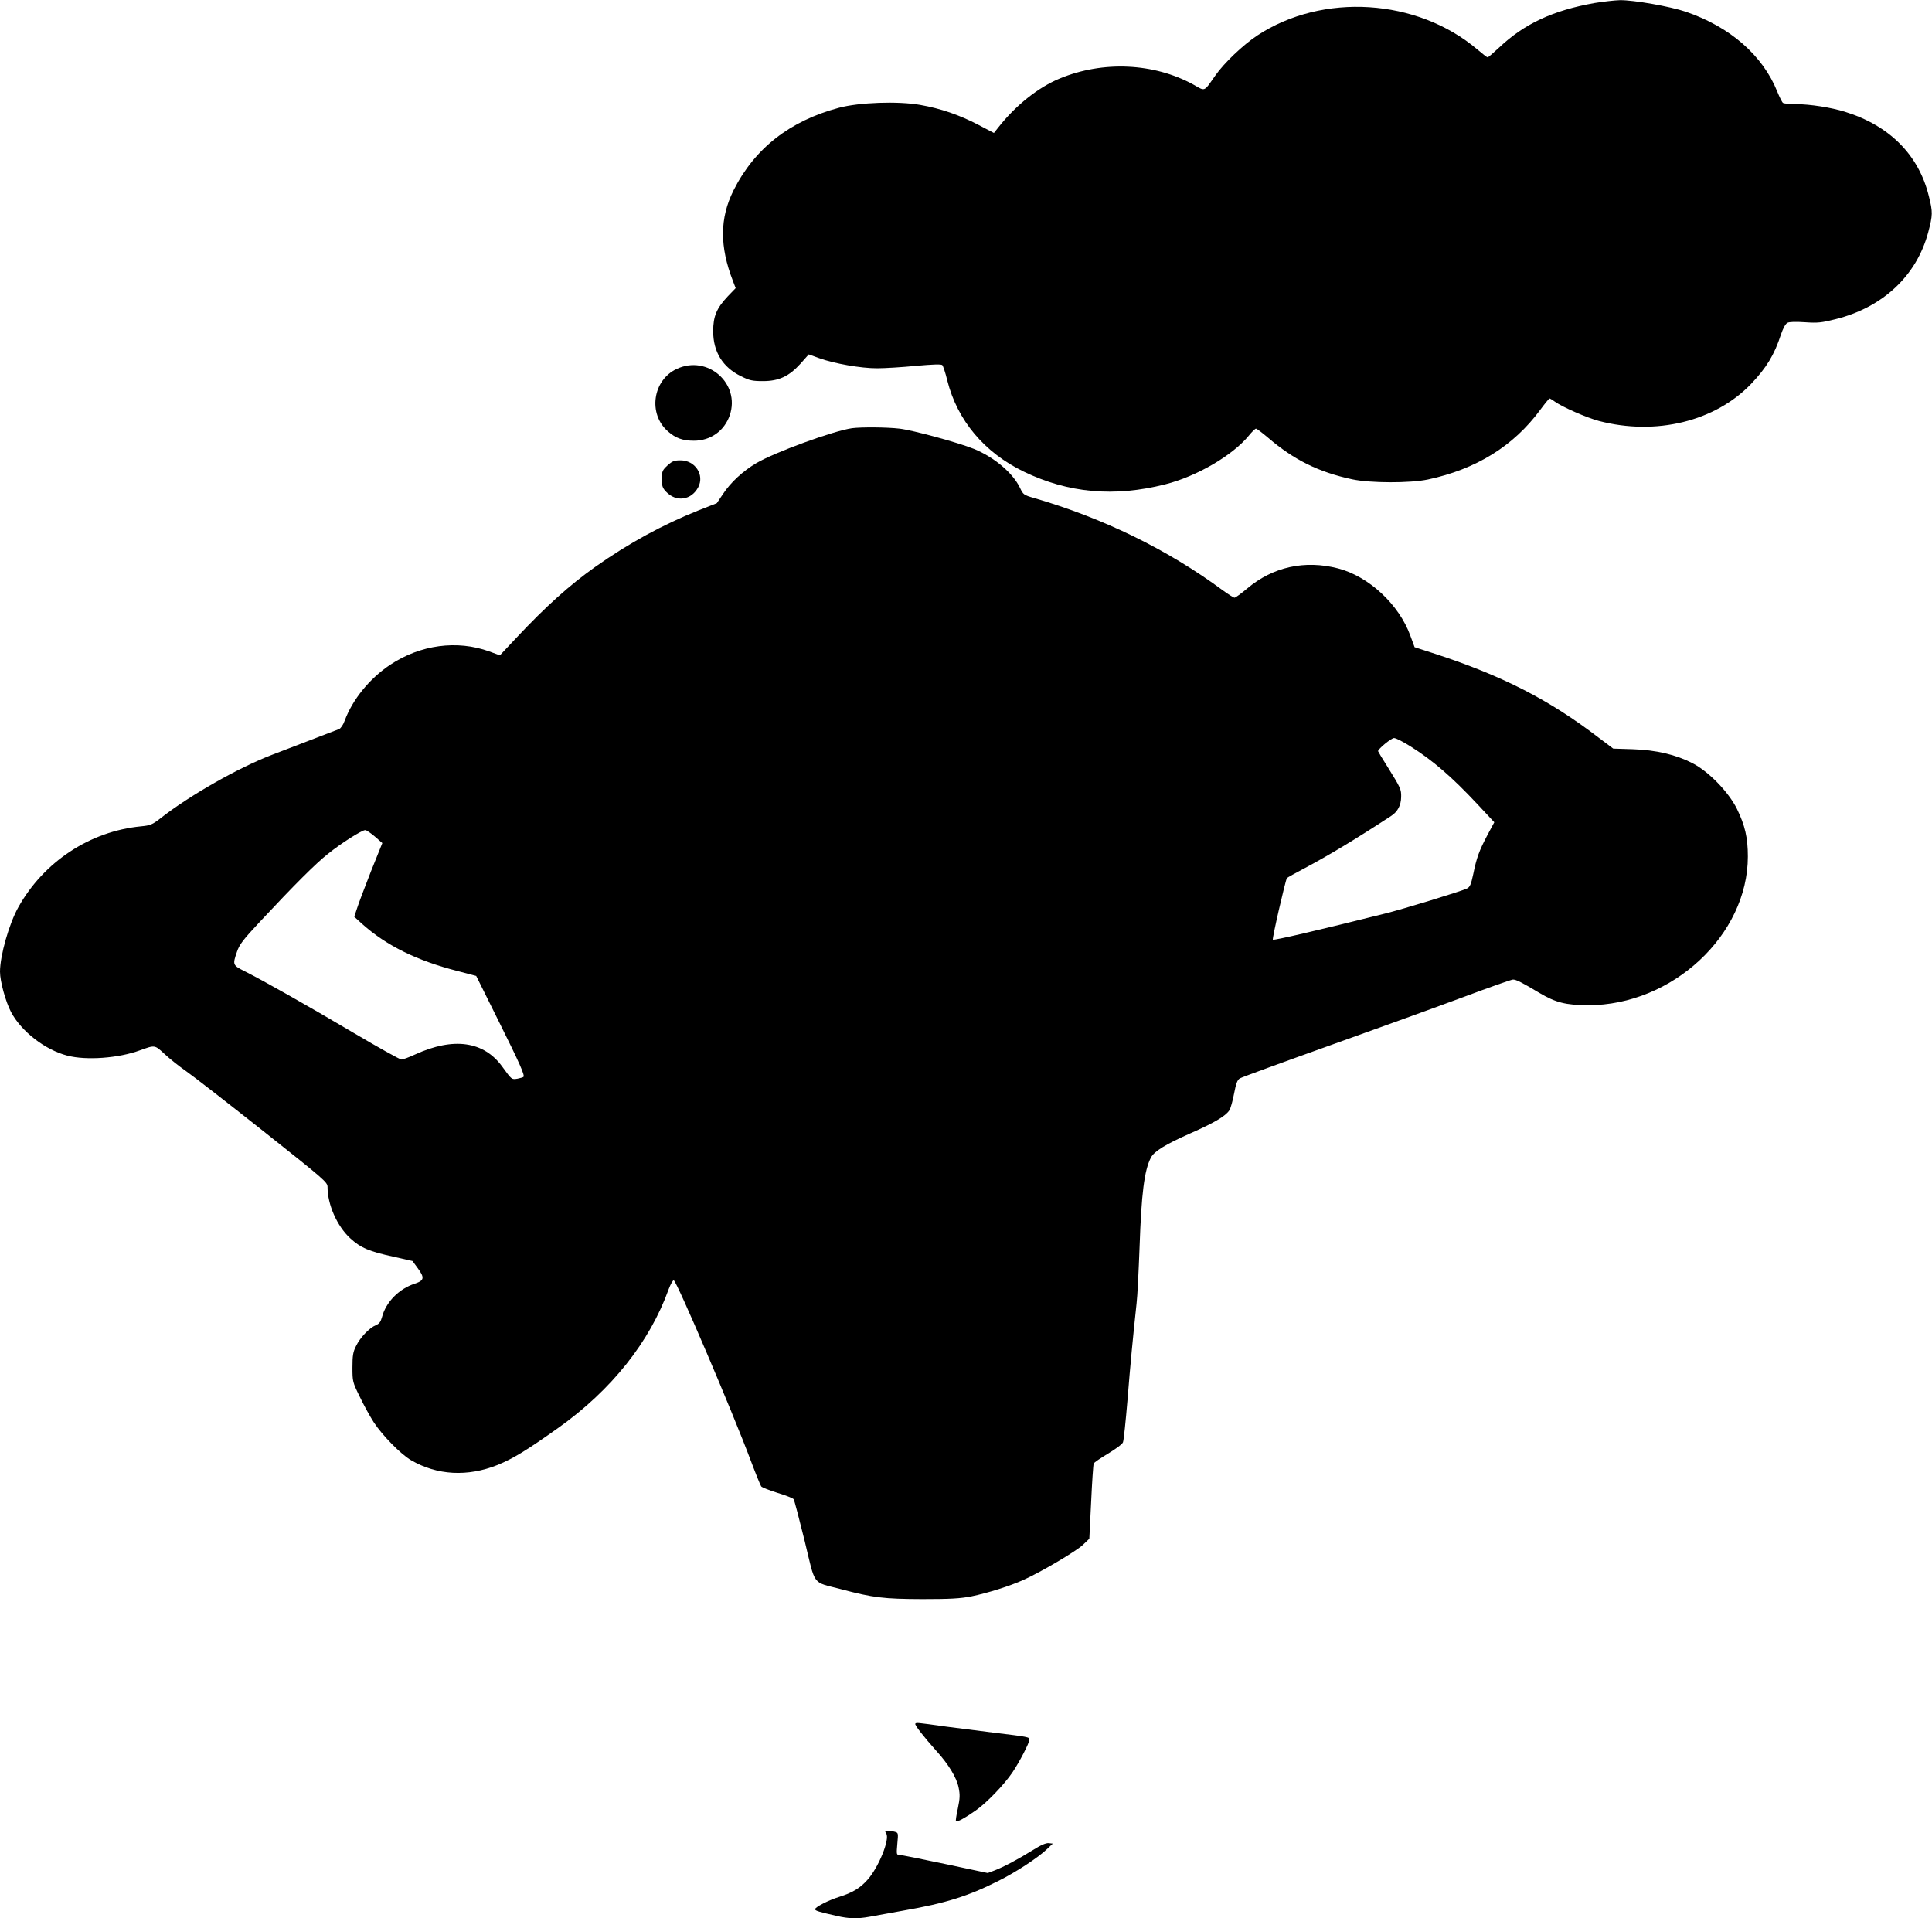 <?xml version="1.0" standalone="no"?>
<!DOCTYPE svg PUBLIC "-//W3C//DTD SVG 20010904//EN"
 "http://www.w3.org/TR/2001/REC-SVG-20010904/DTD/svg10.dtd">
<svg version="1.0" xmlns="http://www.w3.org/2000/svg"
 width="1280pt" height="1271pt" viewBox="0 0 1280 1271"
 preserveAspectRatio="xMidYMid meet">
<g transform="translate(0,1271) scale(0.1,-0.1)"
fill="#000000" stroke="none">
<path d="M10564 12690 c-275 -49 -465 -137 -633 -296 -38 -35 -71 -64 -75 -64
-4 0 -35 24 -69 53 -398 337 -1024 377 -1457 92 -95 -63 -219 -181 -278 -265
-78 -111 -65 -106 -146 -60 -261 143 -598 159 -885 40 -141 -58 -291 -177
-406 -323 l-30 -38 -105 55 c-123 64 -246 107 -383 131 -146 26 -405 17 -539
-19 -326 -87 -559 -270 -698 -547 -92 -184 -93 -372 -4 -601 l18 -47 -53 -55
c-74 -79 -96 -132 -96 -231 0 -136 63 -238 183 -297 58 -29 76 -33 147 -33
105 0 172 31 249 116 l54 61 69 -25 c100 -36 276 -67 383 -67 51 0 167 7 258
16 112 10 168 12 175 5 5 -5 21 -51 33 -102 67 -265 245 -477 507 -604 295
-142 598 -170 937 -84 207 52 446 191 554 323 20 25 42 46 47 46 6 0 41 -27
79 -59 171 -147 335 -229 560 -277 118 -25 381 -26 500 -1 319 68 567 221 744
461 31 42 59 76 62 76 3 0 19 -9 35 -21 52 -37 213 -107 292 -128 378 -99 770
-3 1008 245 102 107 155 194 198 327 14 41 30 71 43 78 12 7 55 8 116 4 85 -6
110 -3 202 20 314 78 538 288 615 576 30 114 31 133 4 240 -67 273 -261 468
-557 559 -90 28 -231 50 -322 50 -41 0 -80 4 -87 8 -6 4 -23 38 -38 75 -96
240 -313 429 -605 529 -106 36 -347 78 -437 77 -37 -1 -114 -10 -169 -19z"/>
<path d="M4484 10266 c-160 -74 -192 -298 -59 -414 51 -45 98 -62 172 -62 111
0 202 65 238 169 71 210 -147 402 -351 307z"/>
<path d="M5645 9873 c-122 -17 -514 -160 -635 -232 -89 -53 -169 -127 -220
-204 l-41 -61 -122 -48 c-236 -94 -463 -218 -685 -375 -170 -121 -325 -260
-523 -471 l-107 -114 -71 26 c-213 77 -456 44 -655 -88 -137 -91 -250 -230
-302 -370 -10 -28 -26 -52 -38 -57 -12 -4 -104 -40 -206 -79 -102 -39 -210
-80 -240 -92 -219 -84 -542 -267 -736 -419 -55 -43 -68 -48 -130 -54 -339 -33
-644 -235 -812 -535 -62 -110 -122 -322 -122 -428 0 -64 37 -198 73 -267 68
-129 226 -251 373 -289 126 -33 340 -17 481 35 100 36 97 37 163 -24 33 -31
97 -82 143 -114 46 -32 275 -210 510 -396 411 -326 427 -340 427 -372 0 -116
63 -258 149 -338 71 -65 124 -88 295 -125 l119 -27 33 -45 c49 -66 45 -84 -18
-105 -105 -34 -191 -122 -217 -221 -9 -32 -18 -45 -41 -54 -43 -18 -104 -82
-131 -138 -20 -39 -24 -63 -24 -142 0 -93 1 -97 48 -193 26 -55 68 -131 93
-170 56 -86 180 -213 248 -252 172 -100 374 -111 573 -31 104 43 193 97 401
245 353 251 607 570 732 919 13 34 28 61 34 59 20 -6 388 -868 511 -1197 32
-85 63 -161 68 -168 5 -7 54 -26 108 -43 53 -16 102 -35 107 -42 5 -7 37 -131
73 -276 74 -306 46 -269 240 -320 214 -57 283 -65 539 -66 189 0 252 4 325 18
108 22 257 69 345 109 115 51 353 192 395 233 l42 40 12 243 c6 133 14 248 17
255 2 7 45 36 95 66 50 30 95 63 99 75 5 11 18 138 30 281 19 238 35 405 60
638 6 48 14 217 20 375 12 352 31 508 75 592 21 42 99 89 259 160 157 69 236
115 261 154 8 12 22 62 31 110 13 67 21 90 38 101 11 7 282 106 601 220 319
114 717 258 886 321 168 63 313 114 323 114 21 0 55 -17 174 -88 110 -65 174
-81 323 -82 558 -1 1059 465 1059 985 0 125 -19 206 -72 315 -56 113 -187 248
-296 304 -109 56 -241 87 -396 92 l-128 4 -97 73 c-326 250 -634 408 -1083
555 l-136 44 -28 76 c-75 207 -275 393 -479 446 -221 57 -432 10 -602 -133
-40 -34 -78 -61 -84 -61 -6 0 -41 22 -78 49 -367 271 -792 478 -1249 611 -70
20 -73 23 -94 67 -47 99 -171 204 -306 259 -104 42 -405 124 -492 134 -83 10
-255 11 -315 3z m3701 -2109 c146 -92 273 -201 443 -383 l111 -119 -45 -84
c-55 -104 -72 -150 -94 -258 -15 -70 -22 -87 -42 -97 -34 -17 -431 -139 -547
-167 -440 -110 -733 -178 -739 -172 -6 6 82 388 93 408 2 3 57 34 122 68 157
84 326 185 569 344 43 28 65 70 66 125 1 52 -3 60 -90 200 -35 55 -63 102 -63
104 0 15 88 87 106 87 12 0 61 -25 110 -56z m-6862 -597 l49 -43 -76 -189
c-41 -105 -83 -215 -92 -245 l-18 -54 54 -49 c159 -142 361 -242 632 -311
l122 -32 146 -294 c145 -291 177 -365 167 -375 -3 -3 -21 -8 -40 -12 -39 -6
-37 -7 -99 78 -123 171 -324 199 -578 83 -41 -19 -82 -34 -91 -34 -10 0 -152
79 -316 176 -311 184 -598 346 -721 408 -82 41 -83 43 -53 130 16 48 40 79
152 199 229 245 370 386 450 449 85 69 225 158 248 158 8 0 37 -20 64 -43z"/>
<path d="M4422 9626 c-34 -32 -37 -39 -37 -90 0 -47 4 -59 29 -85 67 -70 167
-55 212 31 43 82 -21 178 -117 178 -42 0 -55 -5 -87 -34z"/>
<path d="M6064 1289 c-5 -8 59 -90 139 -179 81 -89 135 -178 148 -243 10 -49
9 -71 -5 -139 -10 -44 -15 -82 -13 -85 8 -7 64 24 132 72 73 51 188 171 242
251 47 69 113 197 113 218 0 17 -4 18 -235 46 -93 12 -235 30 -315 40 -200 28
-200 28 -206 19z"/>
<path d="M5872 561 c24 -38 -51 -223 -123 -304 -49 -56 -100 -87 -189 -115
-71 -22 -160 -68 -160 -82 0 -10 28 -18 143 -44 80 -19 139 -20 216 -6 31 6
133 24 226 41 281 49 430 96 630 197 115 57 261 153 320 209 l40 38 -27 3
c-18 2 -51 -12 -105 -46 -96 -60 -194 -112 -254 -135 l-45 -17 -283 60 c-155
33 -291 60 -302 60 -20 0 -20 4 -14 74 7 71 6 73 -16 79 -13 4 -34 7 -47 7
-19 0 -21 -2 -10 -19z"/>
</g>
</svg>
